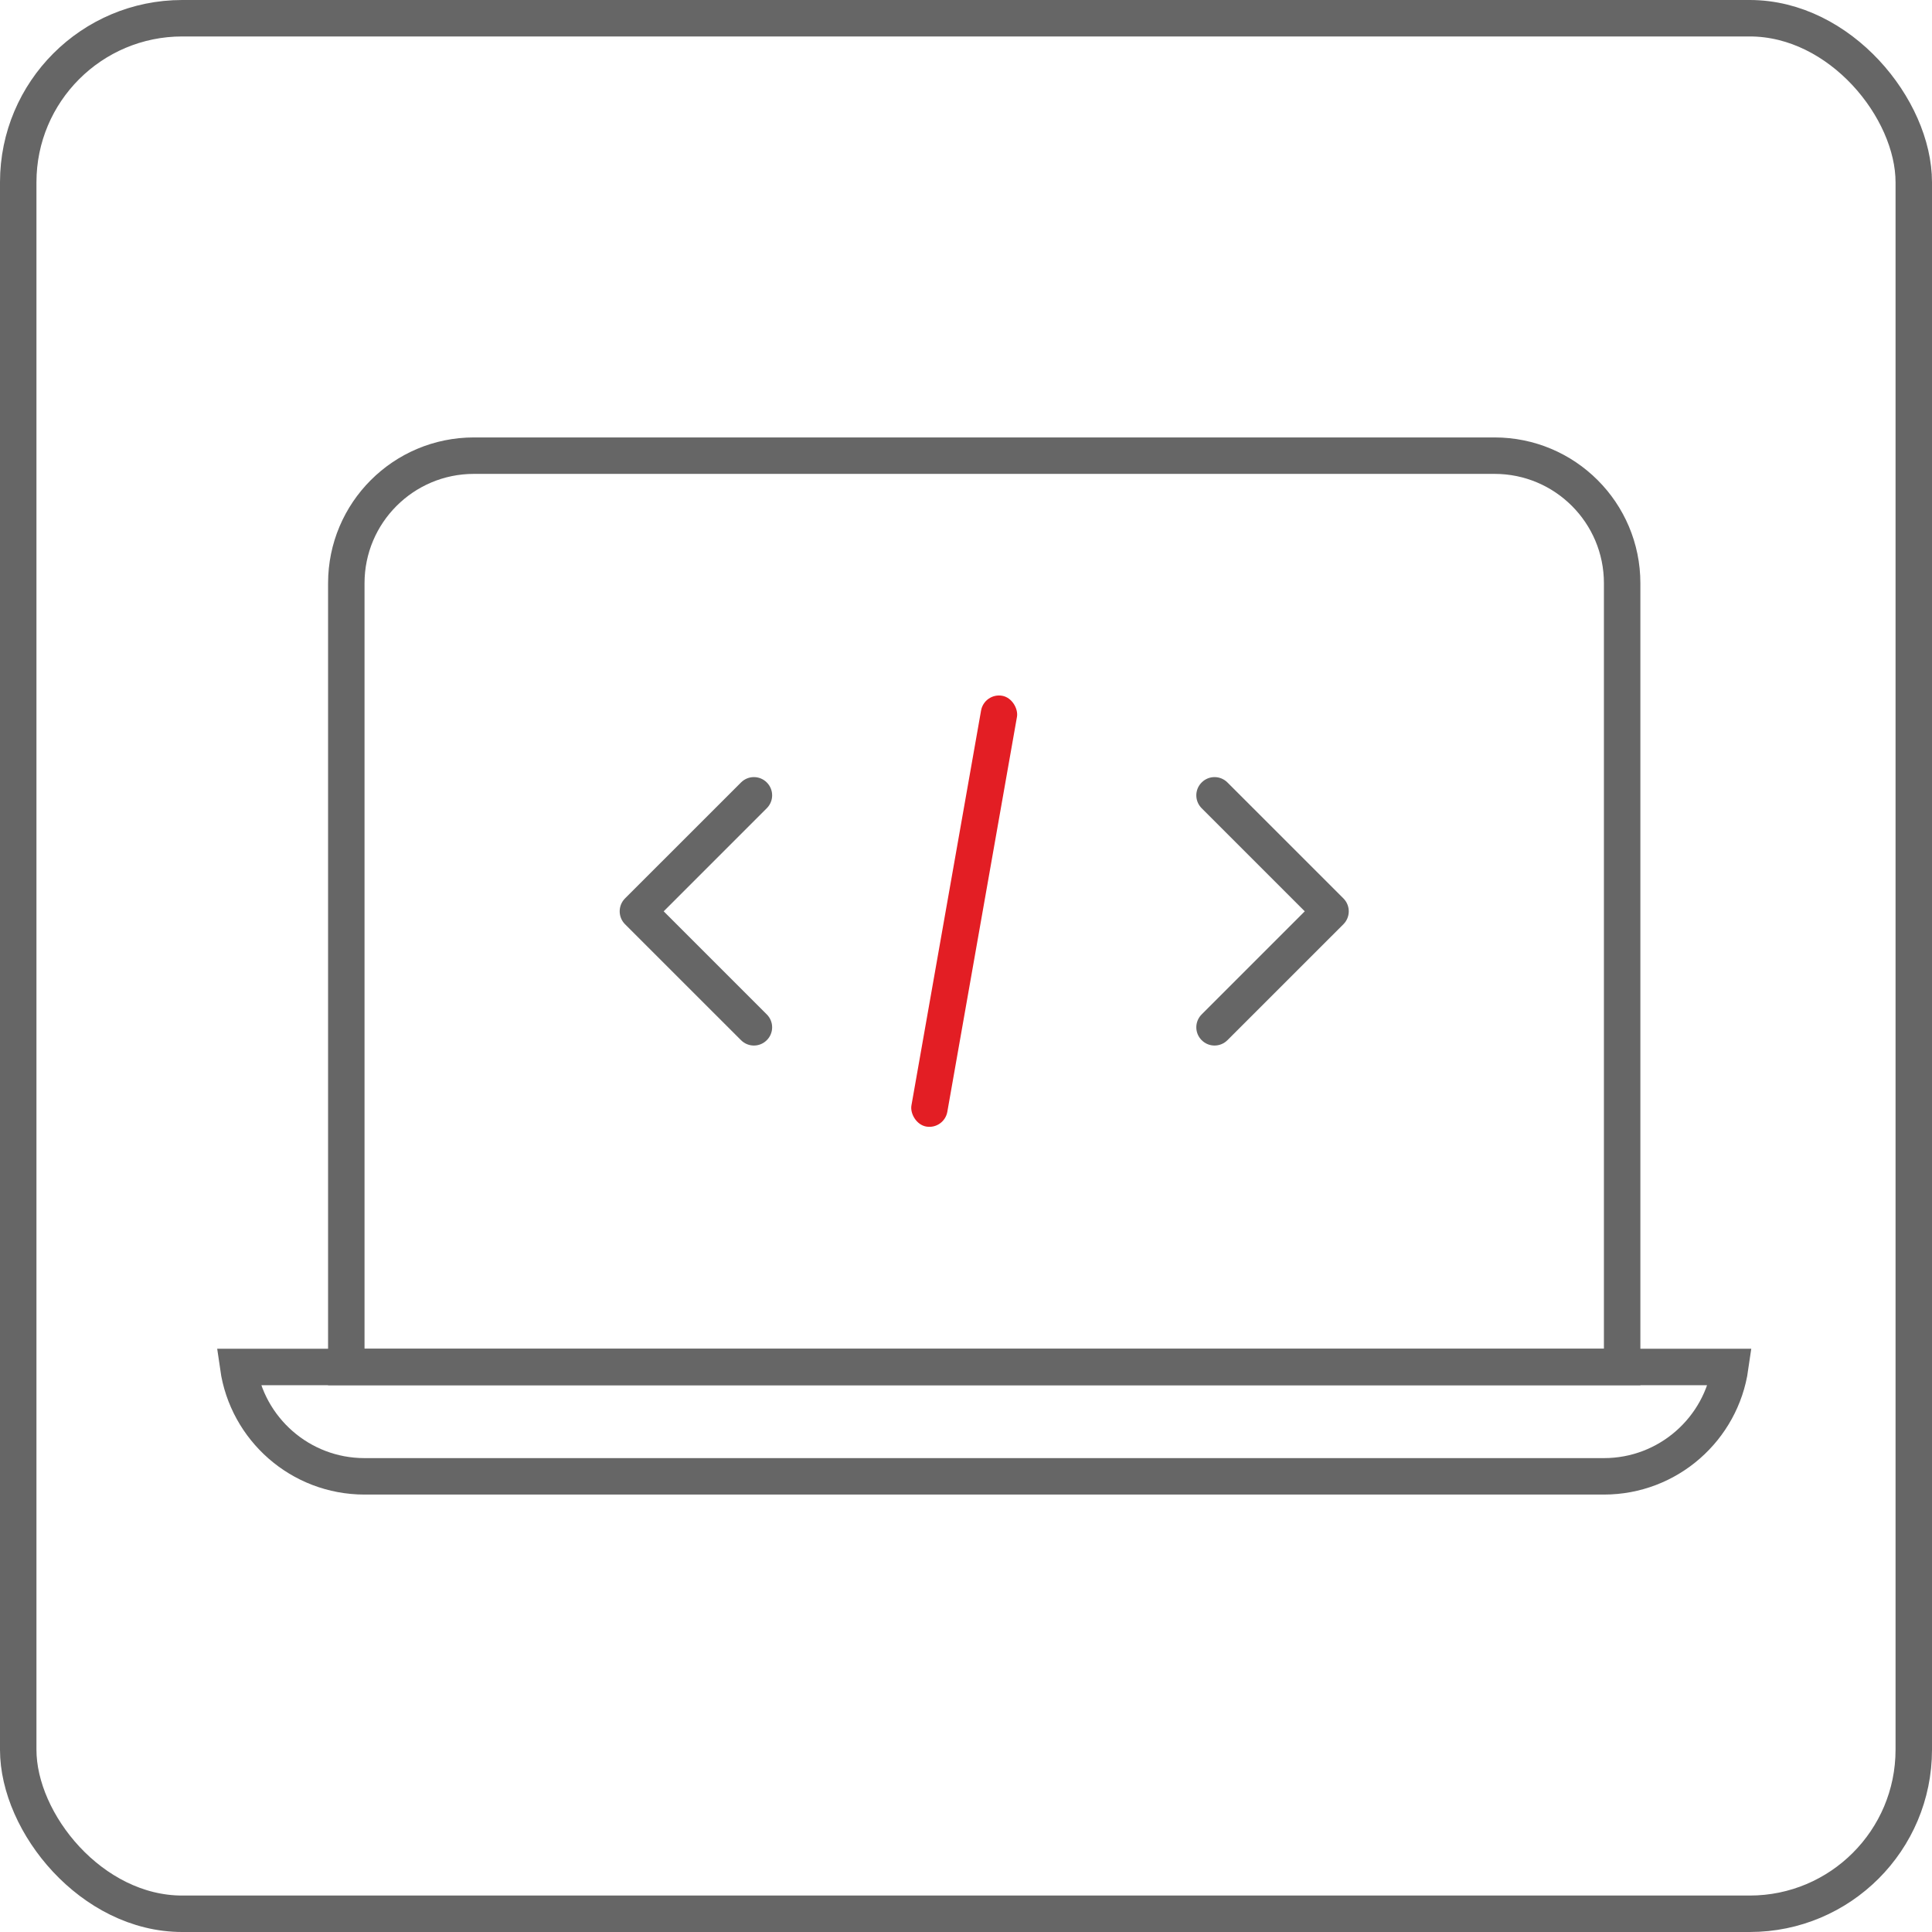 <svg width="53" height="53" viewBox="0 0 53 53" fill="none" xmlns="http://www.w3.org/2000/svg">
<rect x="0.5" y="0.5" width="52" height="52" rx="4.5" stroke="#666666"/>
<path d="M9.5 16C9.5 14.067 11.067 12.5 13 12.5H41C42.933 12.5 44.5 14.067 44.5 16V37.5H9.5V16Z" stroke="#666666"/>
<path d="M6.535 37.5C6.778 39.196 8.237 40.5 10 40.5H44C45.763 40.5 47.222 39.196 47.465 37.5H6.535Z" stroke="#666666"/>
<path d="M36.854 25.354C37.049 25.158 37.049 24.842 36.854 24.646L33.672 21.465C33.476 21.269 33.16 21.269 32.965 21.465C32.769 21.66 32.769 21.976 32.965 22.172L35.793 25L32.965 27.828C32.769 28.024 32.769 28.34 32.965 28.535C33.16 28.731 33.476 28.731 33.672 28.535L36.854 25.354ZM36 25.5L36.5 25.5L36.5 24.5L36 24.5L36 25.5Z" fill="#666666"/>
<rect x="27" y="19" width="1" height="12" rx="0.5" transform="rotate(10 27 19)" fill="#E31E24"/>
<path d="M17.146 25.354C16.951 25.158 16.951 24.842 17.146 24.646L20.328 21.465C20.524 21.269 20.84 21.269 21.035 21.465C21.231 21.66 21.231 21.976 21.035 22.172L18.207 25L21.035 27.828C21.231 28.024 21.231 28.34 21.035 28.535C20.84 28.731 20.524 28.731 20.328 28.535L17.146 25.354ZM18 25.5L17.5 25.5L17.5 24.5L18 24.5L18 25.5Z" fill="#666666"/>
</svg>
